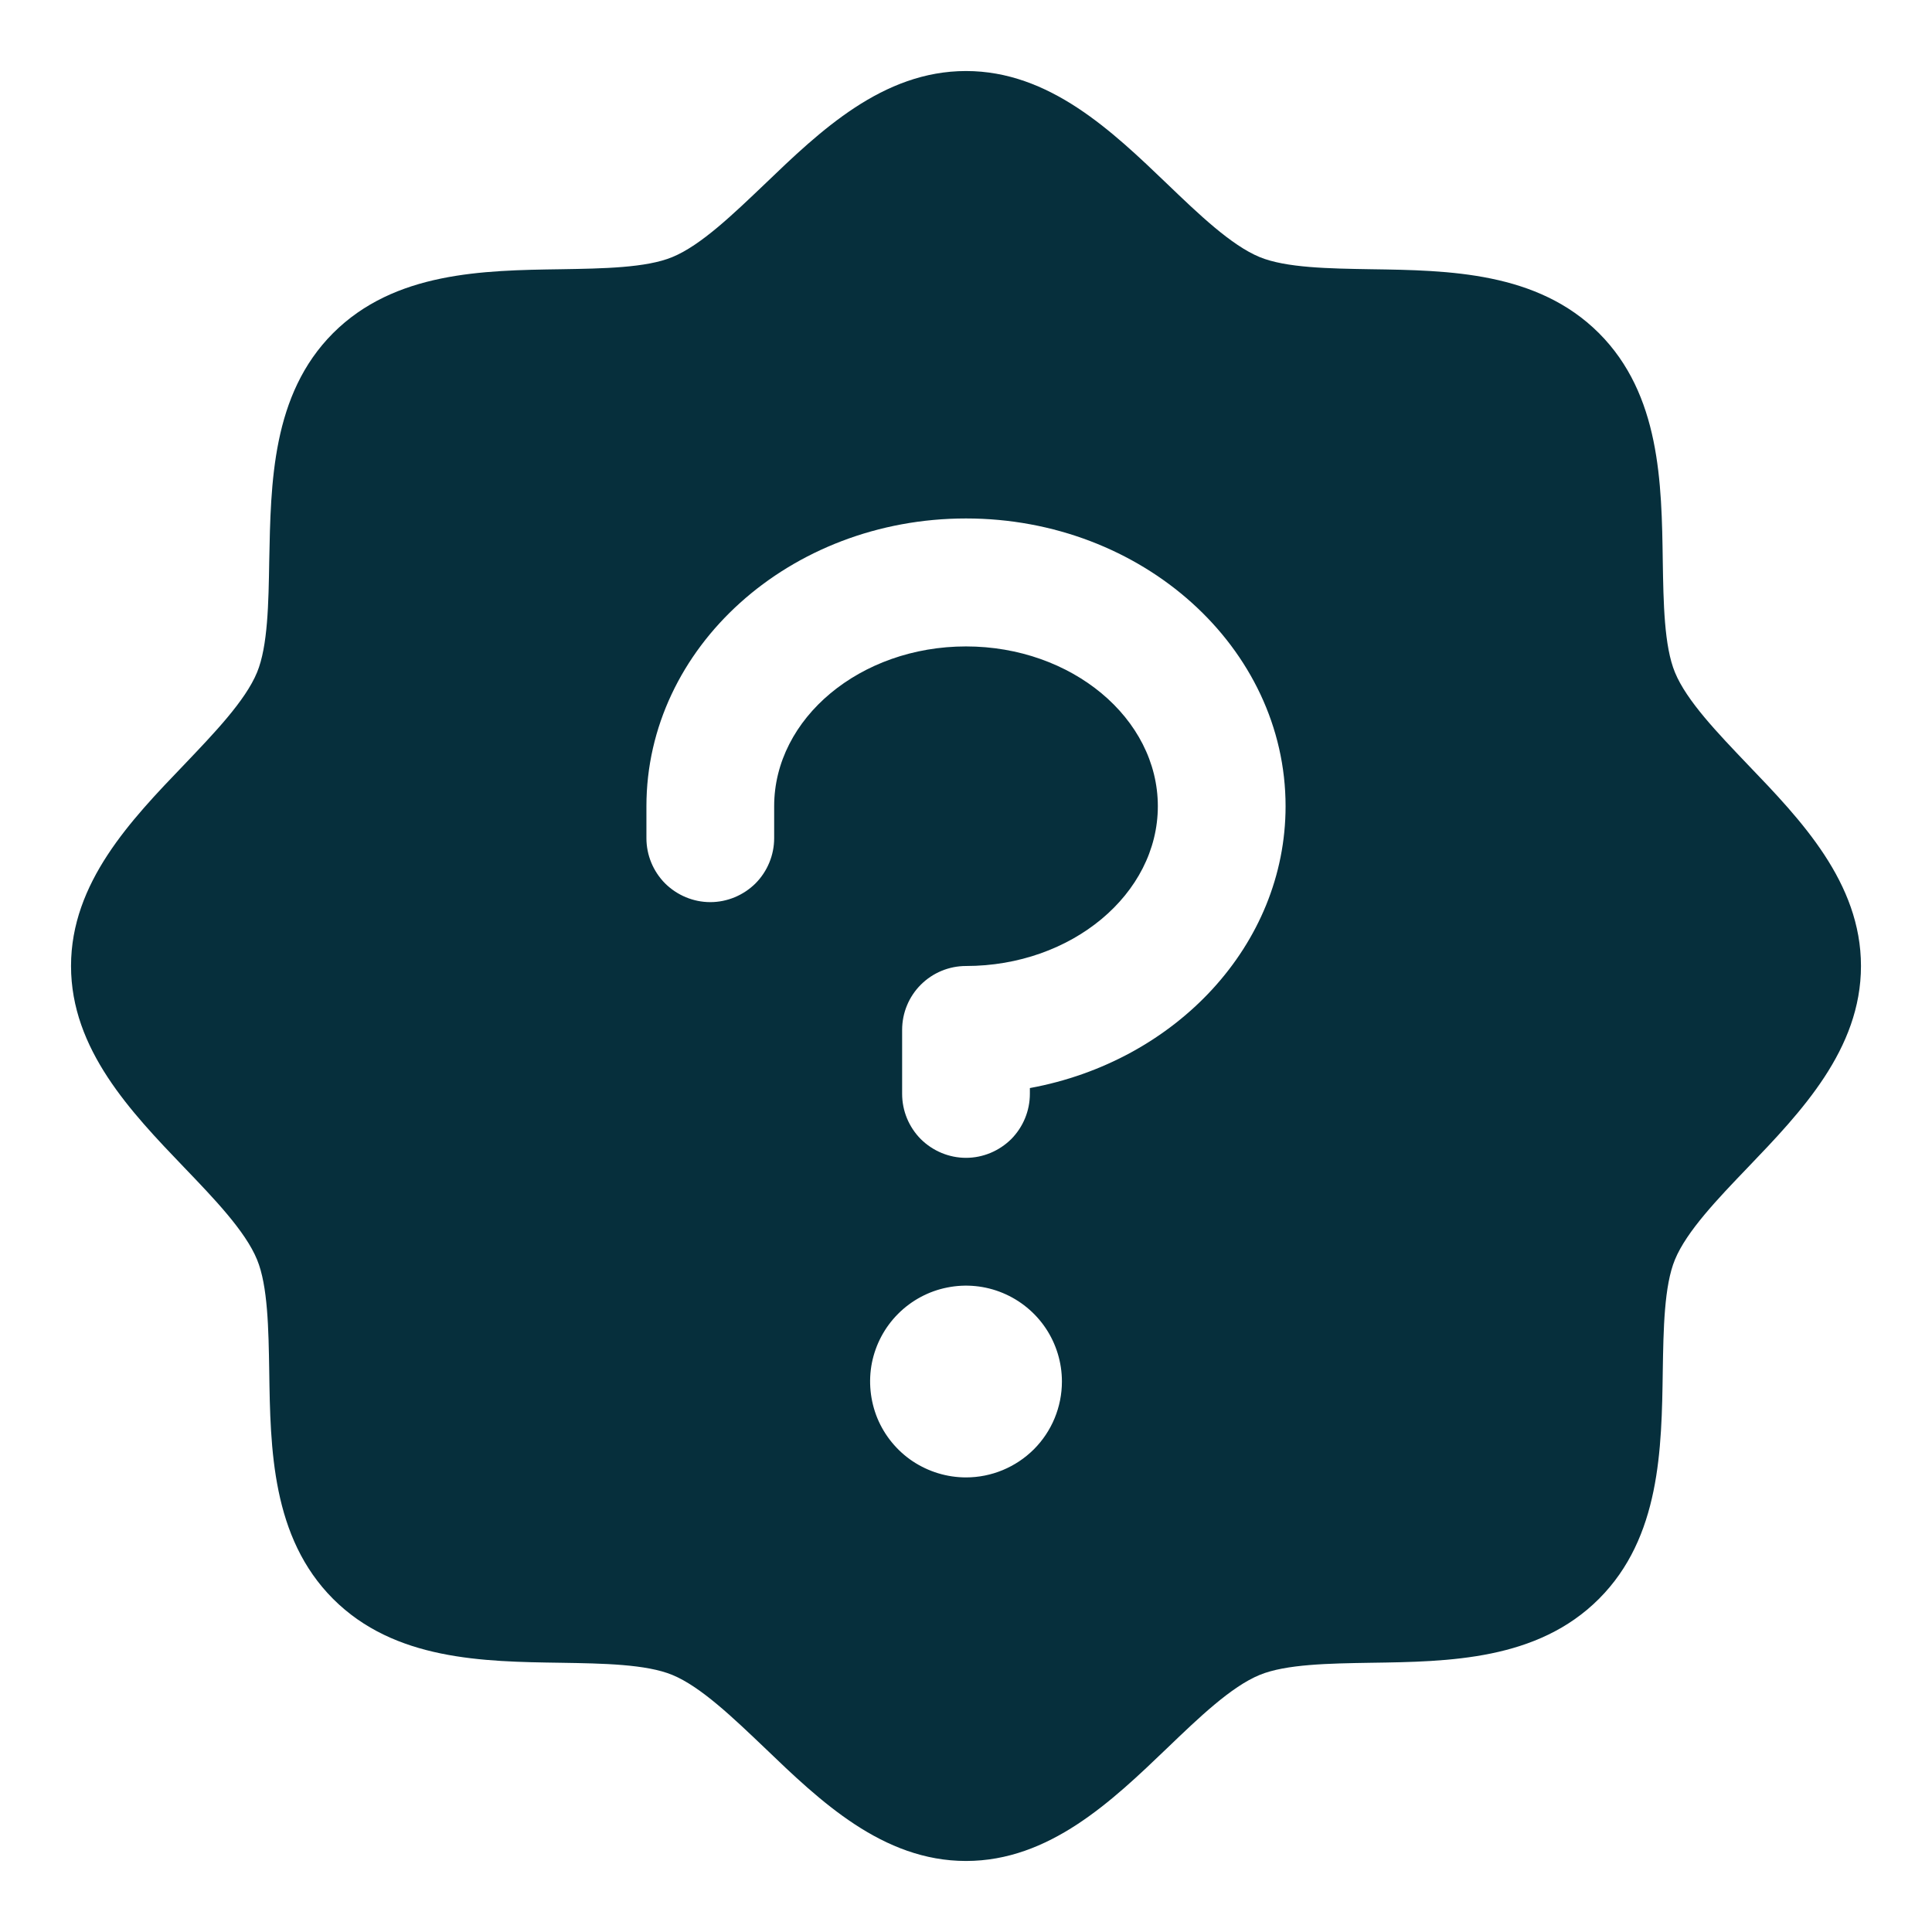 <svg width="17" height="17" viewBox="0 0 17 17" fill="none" xmlns="http://www.w3.org/2000/svg">
<path d="M15.381 6.73C15.116 6.452 14.841 6.167 14.738 5.916C14.643 5.686 14.637 5.305 14.631 4.936C14.621 4.25 14.61 3.472 14.069 2.931C13.528 2.391 12.75 2.379 12.064 2.369C11.695 2.363 11.314 2.357 11.084 2.262C10.834 2.159 10.547 1.884 10.271 1.619C9.785 1.153 9.234 0.625 8.5 0.625C7.766 0.625 7.215 1.153 6.73 1.619C6.452 1.884 6.167 2.159 5.916 2.262C5.688 2.357 5.305 2.363 4.936 2.369C4.25 2.379 3.472 2.391 2.931 2.931C2.391 3.472 2.383 4.25 2.369 4.936C2.363 5.305 2.357 5.686 2.262 5.916C2.159 6.166 1.884 6.452 1.619 6.73C1.153 7.215 0.625 7.766 0.625 8.5C0.625 9.234 1.153 9.785 1.619 10.271C1.884 10.547 2.159 10.833 2.262 11.084C2.357 11.314 2.363 11.695 2.369 12.064C2.379 12.75 2.391 13.528 2.931 14.069C3.472 14.61 4.25 14.621 4.936 14.631C5.305 14.637 5.686 14.643 5.916 14.738C6.166 14.841 6.452 15.116 6.73 15.381C7.215 15.847 7.766 16.375 8.5 16.375C9.234 16.375 9.785 15.847 10.271 15.381C10.547 15.116 10.833 14.841 11.084 14.738C11.314 14.643 11.695 14.637 12.064 14.631C12.75 14.621 13.528 14.61 14.069 14.069C14.61 13.528 14.621 12.75 14.631 12.064C14.637 11.695 14.643 11.314 14.738 11.084C14.841 10.834 15.116 10.547 15.381 10.271C15.847 9.785 16.375 9.234 16.375 8.5C16.375 7.766 15.847 7.215 15.381 6.73ZM8.5 13C8.333 13 8.17 12.95 8.031 12.858C7.892 12.765 7.784 12.633 7.72 12.479C7.657 12.325 7.64 12.155 7.672 11.992C7.705 11.828 7.785 11.678 7.903 11.56C8.021 11.442 8.172 11.361 8.335 11.329C8.499 11.296 8.669 11.313 8.823 11.377C8.977 11.441 9.109 11.549 9.202 11.688C9.294 11.826 9.344 11.989 9.344 12.156C9.344 12.38 9.255 12.595 9.097 12.753C8.938 12.911 8.724 13 8.5 13ZM9.062 9.574V9.625C9.062 9.774 9.003 9.917 8.898 10.023C8.792 10.128 8.649 10.188 8.5 10.188C8.351 10.188 8.208 10.128 8.102 10.023C7.997 9.917 7.938 9.774 7.938 9.625V9.062C7.938 8.913 7.997 8.77 8.102 8.665C8.208 8.559 8.351 8.5 8.5 8.5C9.43 8.5 10.188 7.867 10.188 7.094C10.188 6.32 9.43 5.688 8.5 5.688C7.57 5.688 6.812 6.32 6.812 7.094V7.375C6.812 7.524 6.753 7.667 6.648 7.773C6.542 7.878 6.399 7.938 6.25 7.938C6.101 7.938 5.958 7.878 5.852 7.773C5.747 7.667 5.688 7.524 5.688 7.375V7.094C5.688 5.698 6.949 4.562 8.5 4.562C10.051 4.562 11.312 5.698 11.312 7.094C11.312 8.316 10.345 9.339 9.062 9.574Z" fill="#062F3C"/>
</svg>
